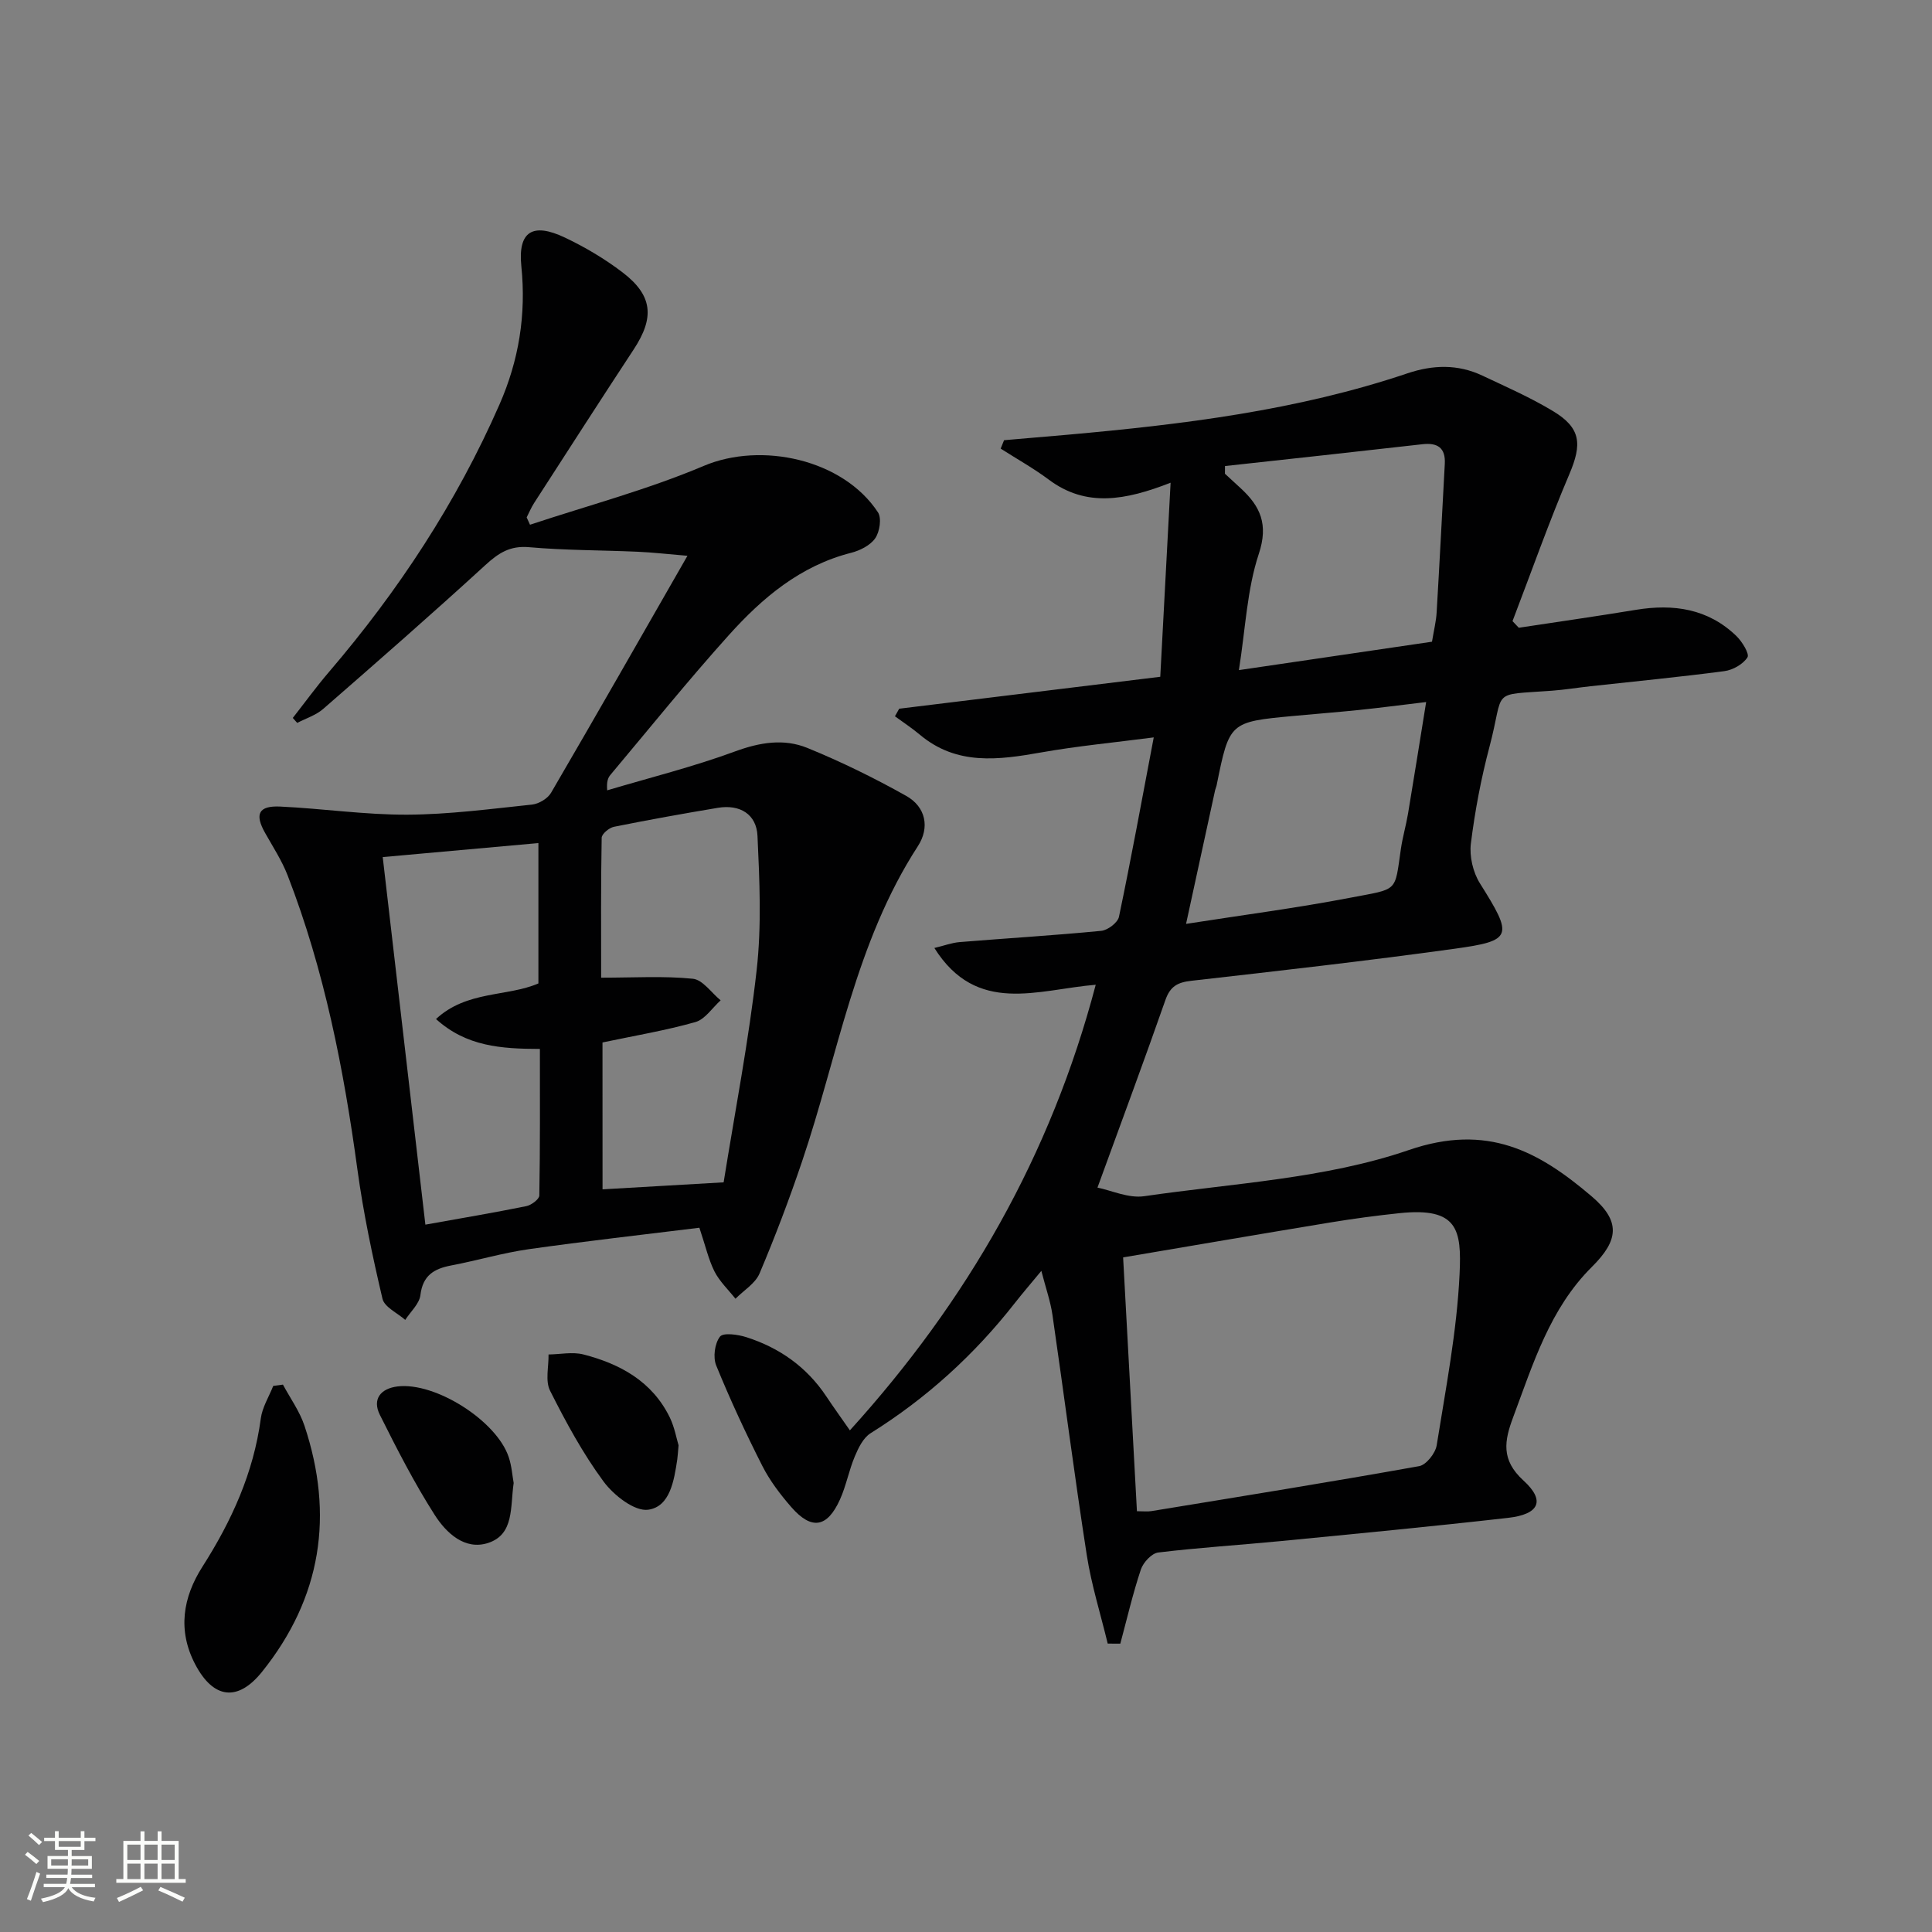 <svg enable-background="new 0 0 400 400" viewBox="0 0 400 400" xmlns="http://www.w3.org/2000/svg"><rect x="0" y="0" width="400" height="400" fill="#808080" stroke="none"/><path d="m5.17 384 .55-.58c.85.61 1.65 1.24 2.4 1.87l-.59.64c-.83-.73-1.62-1.38-2.36-1.93m1.22 9.53-.82-.34c.71-1.76 1.37-3.64 1.98-5.63.24.13.5.25.76.36-.6 1.67-1.24 3.54-1.92 5.61m-.5-13.5.57-.54c.56.44 1.31 1.06 2.26 1.87l-.64.64c-.68-.66-1.41-1.32-2.19-1.97m3.25.46h2.24v-1.36h.77v1.36h4.57v-1.36h.76v1.36h2.28v.69h-2.28v1.84h-2.64v1.26h4.18v2.64h-4.21c0 .45-.02.86-.05 1.21h4.32v.69h-4.38c-.04.34-.1.75-.19 1.22h5.15v.69h-4.82c.87 1.19 2.51 1.92 4.93 2.19-.17.31-.3.57-.37.76-2.77-.49-4.52-1.41-5.26-2.76-.56 1.26-2.3 2.23-5.24 2.9-.12-.24-.26-.48-.43-.72 2.73-.55 4.38-1.34 4.96-2.38h-4.38v-.69h4.65c.1-.38.17-.79.21-1.22h-4.32v-.69h4.4c.03-.34.05-.75.05-1.21h-4.2v-2.64h4.23v-1.26h-2.69v-1.84h-2.24zm1.46 4.46v1.29h3.45c.01-.4.02-.57.01-.53v-.32-.45h-3.46zm1.55-2.59h4.57v-1.19h-4.57zm6.11 2.59h-3.42v.77c-.01.19-.01.37-.02.53h3.44z" fill="#fbfcfa"/><path d="m32.63 379.16h.82v1.98h3.54v7.89h1.46v.78h-14.37v-.78h1.46v-7.89h3.55v-1.98h.82v1.98h2.73v-1.98zm-3.49 11.48.5.73c-1.61.82-3.28 1.63-5 2.41-.13-.27-.28-.55-.44-.82 1.75-.72 3.4-1.49 4.94-2.32m-2.78-5.55h2.73v-3.18h-2.73zm0 3.95h2.73v-3.2h-2.73zm3.54-3.95h2.73v-3.18h-2.73zm0 3.95h2.73v-3.2h-2.73zm7.89 4.68c-1.84-.92-3.51-1.7-5.02-2.32l.45-.73c1.89.8 3.57 1.55 5.04 2.23zm-1.62-11.81h-2.73v3.18h2.73zm-2.73 7.13h2.73v-3.2h-2.73z" fill="#fbfcfa"/><g fill="#010102"><path d="m227.22 245.88c2.85.57 6.43 2.26 9.69 1.78 18.37-2.68 37.44-3.61 54.75-9.55 16.33-5.61 26.95.29 37.84 9.55 6.07 5.16 5.67 9.09.08 14.64-8.7 8.64-12.16 20.04-16.29 31.1-1.82 4.86-2.59 8.83 2.13 13.13 4.6 4.19 3.26 7-3.22 7.73-15.68 1.78-31.39 3.28-47.1 4.81-8.43.82-16.9 1.34-25.3 2.36-1.35.16-3.1 2.05-3.59 3.5-1.68 5.04-2.88 10.23-4.26 15.37-.87 0-1.74 0-2.61-.01-1.47-6.11-3.38-12.16-4.34-18.35-2.57-16.56-4.7-33.18-7.11-49.76-.4-2.74-1.34-5.39-2.29-9.06-2.23 2.7-3.9 4.63-5.48 6.65-8.39 10.72-18.3 19.73-29.87 26.96-1.52.95-2.53 3.03-3.27 4.8-1.22 2.89-1.78 6.06-3.07 8.92-2.64 5.86-5.89 6.38-10.08 1.58-2.28-2.62-4.45-5.47-6.01-8.55-3.45-6.8-6.66-13.72-9.54-20.78-.69-1.69-.31-4.56.78-5.96.68-.88 3.72-.45 5.47.11 6.85 2.19 12.48 6.16 16.53 12.23 1.45 2.18 2.98 4.31 4.9 7.06 24.3-26.8 41.59-56.91 50.9-92.26-12.06 1.01-24.63 6.35-33.41-7.61 1.98-.47 3.58-1.08 5.23-1.22 9.77-.8 19.56-1.38 29.32-2.33 1.35-.13 3.42-1.7 3.67-2.91 2.51-11.99 4.72-24.06 7.2-37.14-8.3 1.08-15.85 1.79-23.29 3.11-8.87 1.57-17.5 2.75-25.15-3.68-1.63-1.37-3.42-2.54-5.14-3.8.29-.52.59-1.05.88-1.57 17.78-2.17 35.55-4.35 54.05-6.61.71-13.36 1.39-26.22 2.14-40.18-9.35 3.65-17.47 5.15-25.21-.63-3.16-2.36-6.64-4.3-9.97-6.43.23-.58.47-1.16.7-1.74 4.37-.37 8.75-.74 13.12-1.13 23.84-2.13 47.55-5.02 70.38-12.71 5.28-1.78 10.45-1.93 15.51.46 4.95 2.33 10 4.55 14.67 7.37 5.78 3.49 6 6.82 3.37 13.01-4.26 10.01-7.89 20.3-11.78 30.46.43.46.86.91 1.3 1.37 8.08-1.23 16.17-2.38 24.24-3.71 7.79-1.28 14.96-.25 20.83 5.44 1.18 1.15 2.73 3.68 2.27 4.4-.91 1.42-3.02 2.62-4.77 2.85-9.22 1.22-18.49 2.11-27.74 3.13-2.64.29-5.27.72-7.91.92-13.11.98-9.76-.56-12.99 11.62-1.74 6.56-3.01 13.29-3.85 20.02-.33 2.66.44 5.96 1.87 8.24 6.9 10.98 6.84 11.88-5.33 13.56-18.09 2.5-36.25 4.56-54.4 6.62-2.84.32-4.38 1.12-5.38 3.97-4.43 12.66-9.12 25.25-14.07 38.85zm8.17 67c1.34 0 2.19.11 2.99-.02 18.49-3.03 37-6.01 55.44-9.31 1.46-.26 3.37-2.67 3.63-4.31 1.88-11.78 4.18-23.58 4.74-35.45.43-9.17-.33-13.88-12.41-12.62-4.78.5-9.56 1.14-14.3 1.92-14.35 2.36-28.68 4.83-42.95 7.24.97 17.8 1.9 34.98 2.86 52.55zm18.23-216.39c0 .53-.01 1.06-.01 1.59 1.09 1.01 2.19 2.01 3.28 3.02 4.06 3.75 5.76 7.46 3.73 13.58-2.44 7.36-2.75 15.43-4.12 24.06 14.29-2.1 27.2-4 39.98-5.88.41-2.48.86-4.26.96-6.06.61-10.25 1.13-20.51 1.69-30.77.18-3.31-1.49-4.41-4.61-4.06-13.63 1.55-27.26 3.03-40.9 4.52zm41.65 48.86c-5.4.64-9.67 1.21-13.96 1.65-4.46.46-8.93.8-13.39 1.22-13.38 1.24-13.38 1.25-16.04 14.41-.07.32-.22.63-.3.95-1.96 8.98-3.9 17.96-6.02 27.7 11.84-1.85 23-3.3 34.03-5.42 10-1.92 9.13-1.01 10.45-10.11.36-2.46 1.07-4.86 1.48-7.31 1.25-7.47 2.43-14.95 3.75-23.09z"/><path d="m144.8 254.19c-11.72 1.45-23.55 2.77-35.32 4.44-5.41.77-10.69 2.35-16.07 3.37-3.56.68-5.88 2.06-6.37 6.14-.22 1.81-2.04 3.42-3.14 5.13-1.63-1.44-4.3-2.64-4.71-4.37-2.08-8.84-3.96-17.76-5.19-26.76-2.83-20.79-6.84-41.27-14.45-60.9-1.19-3.07-3.04-5.9-4.67-8.8-2.19-3.88-1.36-5.66 3.13-5.45 8.78.41 17.55 1.72 26.32 1.68 8.61-.04 17.23-1.19 25.82-2.09 1.41-.15 3.24-1.24 3.94-2.44 9.38-16.07 18.59-32.24 28.24-49.07-3.9-.32-7.12-.7-10.36-.84-7.48-.33-14.99-.28-22.43-.94-3.96-.35-6.33 1.21-9.07 3.72-11.03 10.1-22.29 19.95-33.56 29.77-1.5 1.3-3.57 1.95-5.38 2.89-.3-.34-.61-.68-.91-1.03 2.5-3.19 4.88-6.47 7.51-9.54 14.37-16.79 26.39-35.07 35.28-55.35 4.01-9.14 5.55-18.56 4.53-28.61-.74-7.24 2.34-9.12 9-5.96 4.18 1.98 8.24 4.39 11.92 7.19 6.29 4.79 6.69 9.35 2.35 15.96-6.94 10.56-13.77 21.19-20.62 31.8-.61.94-1.04 1.99-1.55 2.99.23.51.46 1.01.69 1.52 12.02-3.99 24.35-7.26 35.97-12.18 11.9-5.04 28.84-1.39 36.07 9.61.8 1.22.36 4.04-.57 5.38-1.02 1.47-3.16 2.54-5.01 3.01-10.49 2.67-18.35 9.31-25.28 17.02-8.46 9.4-16.39 19.26-24.53 28.95-.5.6-.81 1.35-.67 3.2 8.84-2.63 17.82-4.87 26.46-8.05 5.14-1.89 10.12-2.71 14.98-.73 7.01 2.86 13.86 6.22 20.47 9.93 4.06 2.28 4.92 6.55 2.41 10.42-12.95 19.95-16.53 43.28-23.96 65.23-2.65 7.85-5.59 15.61-8.82 23.24-.88 2.07-3.28 3.5-4.98 5.22-1.48-1.87-3.29-3.58-4.35-5.66-1.23-2.46-1.85-5.26-3.12-9.04zm-20.05-7.95c8.47-.49 16.55-.96 25.07-1.45 2.38-14.85 5.2-29.34 6.84-43.97 1.03-9.15.6-18.52.17-27.76-.21-4.49-3.64-6.57-8.2-5.81-7.19 1.2-14.37 2.49-21.52 3.93-1 .2-2.52 1.47-2.54 2.27-.18 9.57-.11 19.15-.11 28.97 6.81 0 12.95-.39 18.98.22 2.05.2 3.85 2.91 5.76 4.47-1.73 1.55-3.22 3.93-5.23 4.5-6.18 1.75-12.55 2.81-19.23 4.22.01 9.65.01 19.56.01 30.41zm-45.51-68.79c2.98 25.69 5.89 50.81 8.83 76.1 7.53-1.35 14.23-2.48 20.89-3.83 1.05-.21 2.68-1.43 2.7-2.2.18-10.08.12-20.17.12-30.35-8.03-.02-15.22-.5-21.51-6.19 6.35-5.91 14.73-4.58 21.2-7.37 0-9.91 0-19.32 0-29.06-10.77.98-21.15 1.91-32.23 2.9z"/><path d="m58.58 286.67c1.51 2.82 3.45 5.5 4.45 8.49 6.17 18.5 3.54 35.61-8.77 50.96-5.02 6.26-10.07 5.63-13.83-1.51-3.72-7.06-2.56-13.91 1.48-20.24 6.05-9.48 10.59-19.44 12.09-30.71.31-2.31 1.68-4.48 2.57-6.72.67-.09 1.34-.18 2.01-.27z"/><path d="m106.35 307.04c-.73 4.97.14 10.61-5.25 12.4-4.86 1.61-8.73-2.08-11.1-5.79-4.23-6.62-7.83-13.67-11.35-20.71-1.63-3.27.17-5.46 3.64-5.89 7.82-.96 20.52 7.09 23.03 14.62.63 1.85.75 3.86 1.03 5.37z"/><path d="m140.49 299.24c-.15 1.61-.17 2.27-.27 2.93-.66 4.34-1.48 9.75-6 10.4-2.82.41-7.17-3-9.27-5.85-4.3-5.83-7.8-12.3-11.07-18.8-1.02-2.03-.26-4.97-.31-7.49 2.41-.03 4.95-.58 7.2-.01 7.63 1.96 14.27 5.59 17.91 13.06.99 2.06 1.39 4.39 1.81 5.76z"/></g></svg>